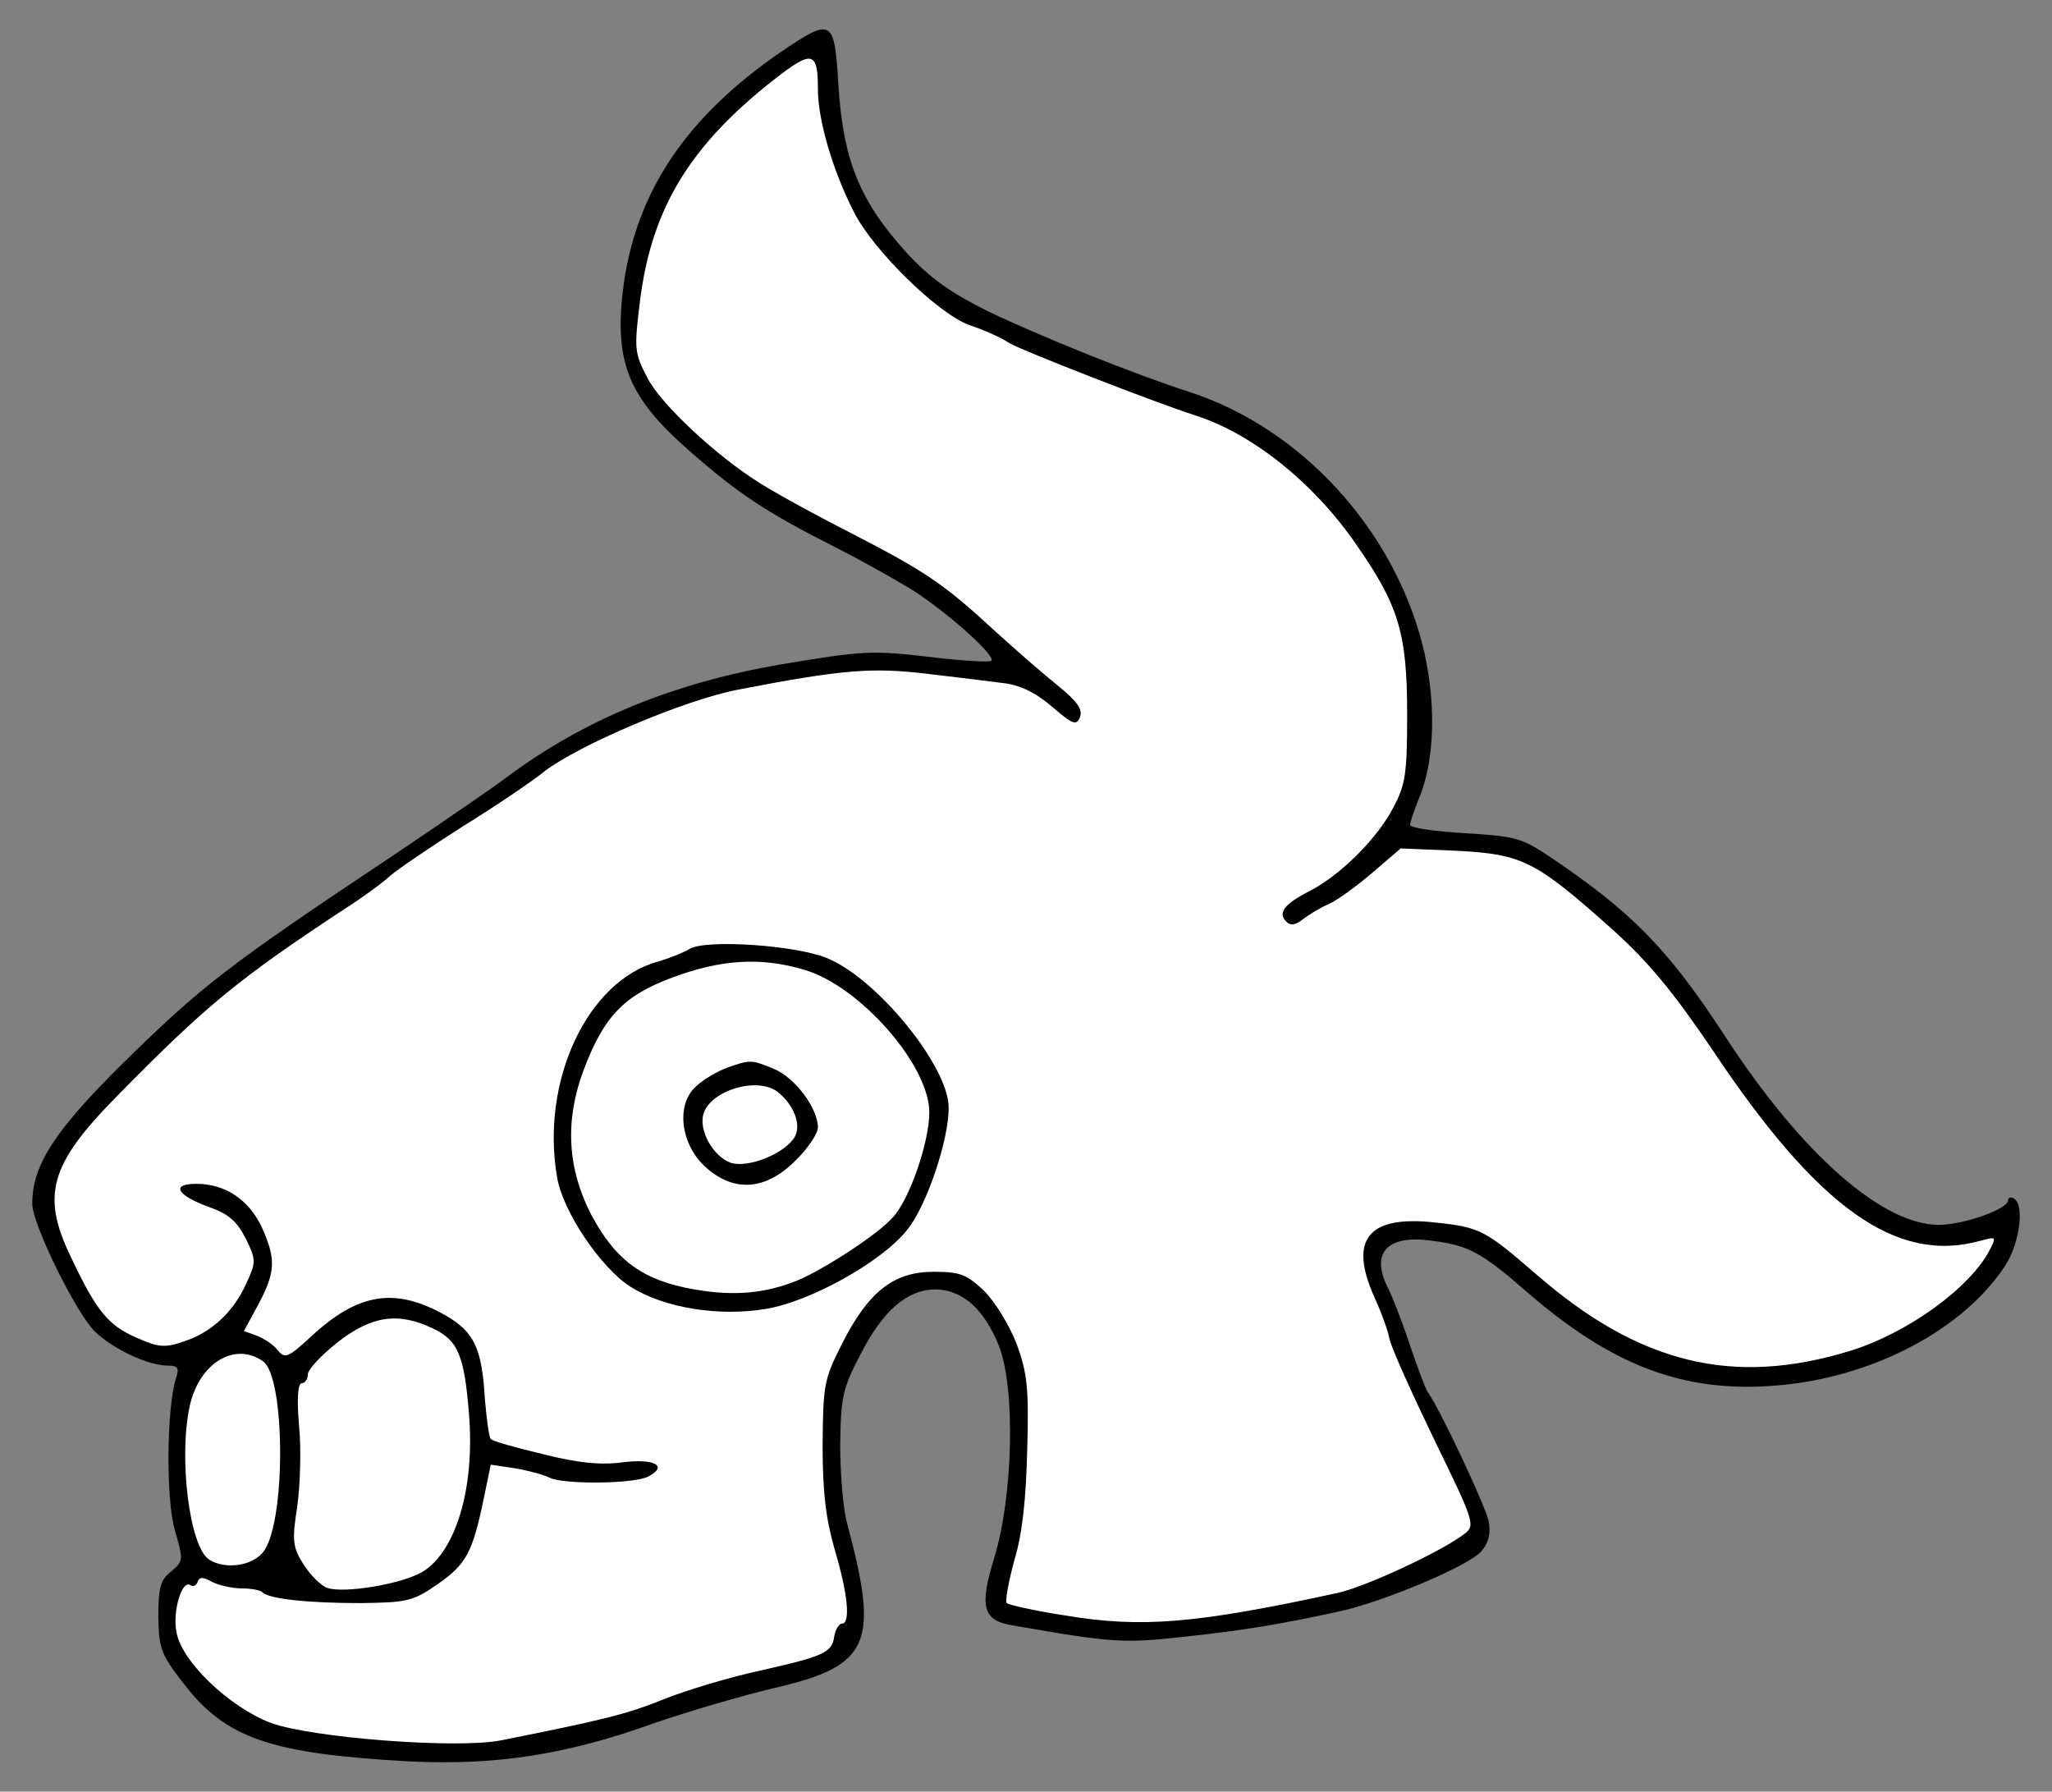 <?xml version="1.0" encoding="UTF-8" standalone="no"?>
<!DOCTYPE svg PUBLIC "-//W3C//DTD SVG 1.1//EN" "http://www.w3.org/Graphics/SVG/1.1/DTD/svg11.dtd">
<svg xmlns:xl="http://www.w3.org/1999/xlink" xmlns="http://www.w3.org/2000/svg" version="1.1" xmlns:dc="http://purl.org/dc/elements/1.1/" viewBox="40.5 85.5 283.5 247.5" width="283.5" height="247.5">
  <rect x="40.5" y="85.5" width="283.5" height="247.5" fill="#808080" stroke="none"/>
  <defs>
    <clipPath id="artboard_clip_path">
      <path d="M 40.5 85.5 L 324 85.5 L 324 323.625 L 307.892 333 L 40.5 333 Z"/>
    </clipPath>
  </defs>
  <g id="Rabbit_s_Head_Couped" stroke="none" fill-opacity="1" stroke-opacity="1" stroke-dasharray="none" fill="none">
    <title>Rabbit&apos;s Head Couped</title>
    <g id="Rabbit_s_Head_Couped_Art" clip-path="url(#artboard_clip_path)">
      <title>Art</title>
      <g id="Group_113">
        <g id="Graphic_121">
          <path d="M 148.236 92.782 C 135.438 101.612 128.552 111.737 126.689 124.617 C 125.231 135.39 127.175 140.331 135.843 147.865 C 142.566 153.778 146.697 156.451 155.851 161.068 C 159.982 163.174 165.166 166.09 167.272 167.468 C 172.294 170.87 178.046 176.135 177.479 176.783 C 177.155 177.026 173.266 176.783 168.649 176.216 C 160.954 175.325 159.577 175.406 148.479 177.269 C 133.413 179.861 121.262 184.883 110.57 192.822 C 108.544 194.361 101.659 199.059 95.179 203.433 C 71.931 218.905 68.367 221.659 57.188 232.675 C 47.954 241.829 44.957 246.527 44.957 251.792 C 44.957 254.627 51.032 266.94 53.624 269.451 C 56.135 271.881 60.995 274.149 63.668 274.149 C 65.127 274.149 65.289 274.473 64.803 275.931 C 63.506 280.144 63.425 292.537 64.641 296.83 C 65.856 301.042 65.856 301.123 64.154 302.582 C 62.696 303.716 62.372 304.769 62.372 308.819 C 62.453 313.193 62.696 314.003 65.856 318.053 C 71.688 325.668 77.925 327.774 97.123 328.827 C 108.949 329.394 118.67 327.936 130.82 323.561 C 135.519 321.941 142.971 319.754 147.426 318.701 C 160.711 315.623 162.007 312.626 157.552 296.02 C 156.985 293.995 156.58 289.135 156.58 285.085 C 156.661 278.604 156.904 277.308 159.334 272.691 C 162.412 266.616 165.814 263.619 169.783 263.619 C 173.509 263.7 176.506 266.373 178.532 271.476 C 180.8 277.308 180.476 292.132 177.884 300.637 C 175.777 307.442 176.263 309.386 180.395 310.034 C 194.327 312.464 195.704 312.545 204.372 311.573 C 212.634 310.682 217.413 309.872 225.595 308.09 C 231.589 306.794 243.739 301.69 245.198 299.746 C 246.17 298.612 246.494 297.316 246.17 295.615 C 245.684 293.428 239.284 279.82 237.745 277.794 C 237.421 277.308 236.368 274.473 235.315 271.395 C 234.343 268.398 232.966 264.915 232.399 263.7 C 229.726 258.678 231.994 256.004 238.312 256.896 C 243.415 257.544 245.198 258.516 251.516 264.024 C 263.18 274.149 273.144 277.956 285.861 276.903 C 299.227 275.85 311.863 269.127 317.615 260.217 C 319.559 257.139 320.207 251.954 318.749 251.063 C 318.344 250.82 317.939 250.901 317.939 251.306 C 317.939 252.521 311.783 254.708 308.38 254.708 C 300.523 254.708 289.344 244.826 278.814 228.625 C 270.876 216.475 265.934 211.452 254.351 203.676 C 250.706 201.246 249.653 201.003 242.848 200.598 C 238.717 200.355 235.315 199.869 235.315 199.464 C 235.315 199.059 235.882 197.439 236.53 195.819 C 238.798 190.473 238.96 182.21 237.016 174.515 C 232.885 158.476 220.248 144.706 204.939 139.683 C 196.919 137.091 184.283 131.988 176.993 128.505 C 171.808 125.913 169.054 123.969 165.814 120.485 C 159.253 113.276 156.985 107.606 156.337 97.318 C 155.77 88.003 155.527 87.841 148.236 92.782 Z" fill="black"/>
        </g>
        <g id="Graphic_120">
          <path d="M 153.501 97.804 C 153.501 102.098 155.527 108.983 158.443 114.734 C 161.116 120.08 170.026 128.748 174.319 130.368 C 176.506 131.097 179.018 132.231 179.909 132.879 C 181.691 133.932 200.16 141.141 205.749 142.923 C 213.525 145.435 221.95 152.158 227.782 160.582 C 233.776 169.169 234.91 172.976 234.91 184.235 C 234.91 192.417 234.667 193.956 232.966 197.115 C 230.779 201.327 225.676 206.43 221.382 208.617 C 217.899 210.399 217.008 211.614 218.223 212.83 C 218.79 213.397 219.438 213.316 220.491 212.506 C 221.301 211.857 222.922 210.885 224.056 210.399 C 225.19 209.913 227.863 207.969 230.05 206.106 L 234.019 202.704 L 241.795 203.028 C 250.868 203.514 252.65 204.405 263.342 213.964 C 268.284 218.419 271.686 222.55 277.113 230.569 C 291.694 252.44 302.548 260.136 314.132 256.896 C 316.319 256.328 316.319 256.328 315.428 258.111 C 312.755 263.376 304.006 269.694 296.068 272.124 C 279.948 277.065 266.988 273.906 252.812 261.594 C 245.684 255.437 245.036 255.032 238.798 254.384 C 229.483 253.331 226.81 256.733 230.374 264.672 C 231.265 266.616 232.237 269.208 232.48 270.504 C 232.804 271.881 235.639 278.118 238.717 284.518 C 244.144 295.615 244.306 296.182 242.929 297.316 C 239.851 299.746 229.078 304.769 225.19 305.579 C 205.749 309.791 198.215 310.439 187.604 308.657 C 183.392 308.009 179.828 307.199 179.585 306.956 C 179.342 306.713 179.828 304.04 180.638 301.042 C 181.772 297.316 182.258 292.456 182.42 285.733 C 182.663 277.227 182.42 275.202 180.962 271.152 C 179.909 268.479 177.965 265.32 176.425 263.781 C 173.995 261.513 173.104 261.189 169.459 261.189 C 163.951 261.189 160.468 263.943 156.823 271.152 C 154.311 276.093 154.231 276.822 154.149 285.166 C 154.149 291.808 154.636 295.453 155.851 299.665 C 157.633 305.66 158.038 309.791 156.823 309.791 C 156.418 309.791 155.932 310.601 155.77 311.492 C 155.446 313.76 154.555 314.246 145.563 316.271 C 141.432 317.162 135.438 318.944 132.198 320.24 C 127.013 322.346 123.53 323.156 109.76 325.911 C 103.765 327.126 83.514 325.587 77.844 323.48 C 72.174 321.293 65.613 315.056 64.884 311.006 C 64.317 308.09 65.613 303.797 66.747 304.445 C 67.152 304.769 67.638 304.526 67.8 304.04 C 68.043 303.311 68.529 303.311 69.825 304.04 C 70.797 304.526 72.66 304.931 73.956 304.931 C 75.252 304.931 76.548 305.174 76.791 305.498 C 77.763 306.389 83.109 306.956 90.319 306.956 C 96.718 306.875 97.528 306.713 100.93 304.364 C 104.899 301.609 105.79 299.989 107.329 292.537 L 108.301 287.839 L 111.623 288.325 C 113.486 288.649 115.592 289.216 116.402 289.621 C 118.265 290.593 128.147 290.512 130.091 289.459 C 132.846 288.001 130.901 286.948 126.446 287.515 C 123.53 287.92 120.29 287.596 115.511 286.381 C 111.785 285.49 108.544 284.599 108.301 284.275 C 108.058 284.032 107.734 281.602 107.491 278.766 C 107.086 271.8 106.033 269.532 102.145 267.264 C 95.179 263.295 90.076 264.024 83.514 270.099 C 80.355 273.015 79.869 273.258 78.897 272.043 C 78.33 271.314 77.034 270.423 75.981 270.018 L 74.199 269.37 L 76.224 265.644 C 78.573 261.189 78.654 259.407 76.629 254.951 C 74.847 251.225 71.607 249.038 67.638 249.038 C 64.073 249.038 64.884 250.577 69.258 252.197 C 72.093 253.169 73.227 254.222 74.442 256.571 C 75.9 259.569 75.9 259.812 74.523 262.809 C 72.741 266.778 69.663 269.613 65.856 270.828 C 63.263 271.719 62.372 271.638 59.294 270.261 C 55.406 268.56 53.786 266.535 50.303 259.164 C 46.172 250.658 47.387 246.365 56.459 237.131 C 68.853 224.494 73.389 220.768 87.889 211.209 C 90.319 209.67 93.235 207.564 94.369 206.511 C 95.503 205.539 100.039 202.461 104.494 199.626 C 108.949 196.872 113.972 193.47 115.673 192.093 C 120.371 188.447 135.195 182.129 142.566 180.752 C 156.823 177.998 160.954 177.674 168.487 178.565 C 172.537 179.051 177.317 179.618 179.099 179.861 C 181.367 180.104 183.554 181.157 185.822 183.101 C 188.738 185.612 189.224 185.774 189.71 184.559 C 190.115 183.506 189.305 182.372 186.713 180.266 C 184.688 178.646 180.881 175.325 178.208 172.895 C 170.917 166.171 168.568 164.551 158.038 159.124 C 152.772 156.451 147.102 153.292 145.482 152.239 C 139.488 148.513 131.874 141.384 130.01 137.82 C 128.147 134.256 128.066 133.851 128.957 126.804 C 130.577 114.248 135.843 105.581 147.426 96.508 C 152.691 92.377 153.501 92.539 153.501 97.804 Z" fill="#FFFFFF"/>
        </g>
        <g id="Graphic_119">
          <path d="M 100.363 269.046 C 103.765 270.666 104.656 272.691 105.304 280.954 C 106.114 291.16 103.441 299.908 98.824 302.663 C 95.908 304.364 87.889 305.66 85.701 304.85 C 84.81 304.526 83.352 303.068 82.38 301.528 C 80.922 299.179 80.841 298.288 81.57 293.59 C 81.975 290.674 82.137 285.652 81.813 282.412 C 81.489 278.604 81.651 276.579 82.218 276.579 C 82.623 276.579 83.028 276.012 83.028 275.364 C 83.028 274.716 84.891 272.691 87.16 270.909 C 91.858 267.264 95.503 266.697 100.363 269.046 Z" fill="#FFFFFF"/>
        </g>
        <g id="Graphic_118">
          <path d="M 76.872 273.582 C 79.869 275.769 80.031 295.129 77.034 299.665 C 75.657 301.772 71.688 302.42 69.42 300.961 C 66.666 299.26 65.127 286.705 66.747 279.577 C 68.124 273.663 73.065 270.828 76.872 273.582 Z" fill="#FFFFFF"/>
        </g>
        <g id="Graphic_117">
          <path d="M 135.681 216.637 C 135.033 217.042 133.089 217.852 131.387 218.338 C 121.667 221.011 115.187 234.781 117.455 248.066 C 118.184 252.764 123.53 260.703 127.661 263.295 C 132.36 266.211 139.893 267.426 146.454 266.292 C 152.529 265.239 162.169 259.893 165.733 255.518 C 168.487 252.278 171.646 242.801 171.565 238.427 C 171.484 232.837 162.007 221.092 155.122 218.014 C 150.99 216.07 137.787 215.179 135.681 216.637 Z" fill="black"/>
        </g>
        <g id="Graphic_116">
          <path d="M 151.638 219.472 C 159.334 221.74 168.892 232.675 168.892 239.156 C 168.892 243.287 166.138 251.306 163.789 253.736 C 161.683 256.085 154.555 260.703 150.828 262.323 C 146.292 264.186 141.918 264.591 136.41 263.619 C 129.362 262.404 125.555 259.65 122.153 253.25 C 118.913 246.932 118.508 240.371 121.1 233.404 C 123.935 225.871 126.689 223.036 133.413 220.525 C 140.217 218.014 145.644 217.69 151.638 219.472 Z" fill="#FFFFFF"/>
        </g>
        <g id="Graphic_115">
          <path d="M 140.946 232.999 C 139.65 233.485 137.625 234.619 136.653 235.592 C 133.818 238.103 134.547 243.692 138.03 246.77 C 141.918 250.253 146.292 249.929 150.342 245.879 C 152.124 244.178 153.501 242.072 153.501 241.262 C 153.501 238.589 150.342 234.376 147.426 233.161 C 144.267 231.865 144.186 231.865 140.946 232.999 Z" fill="black"/>
        </g>
        <g id="Graphic_114">
          <path d="M 147.912 236.321 C 150.099 238.022 151.233 240.776 150.342 242.477 C 149.046 244.826 143.862 246.932 141.432 246.122 C 139.002 245.231 136.977 241.586 137.706 239.318 C 138.759 236.078 145.158 234.214 147.912 236.321 Z" fill="#FFFFFF"/>
        </g>
      </g>
    </g>
  </g>
</svg>
